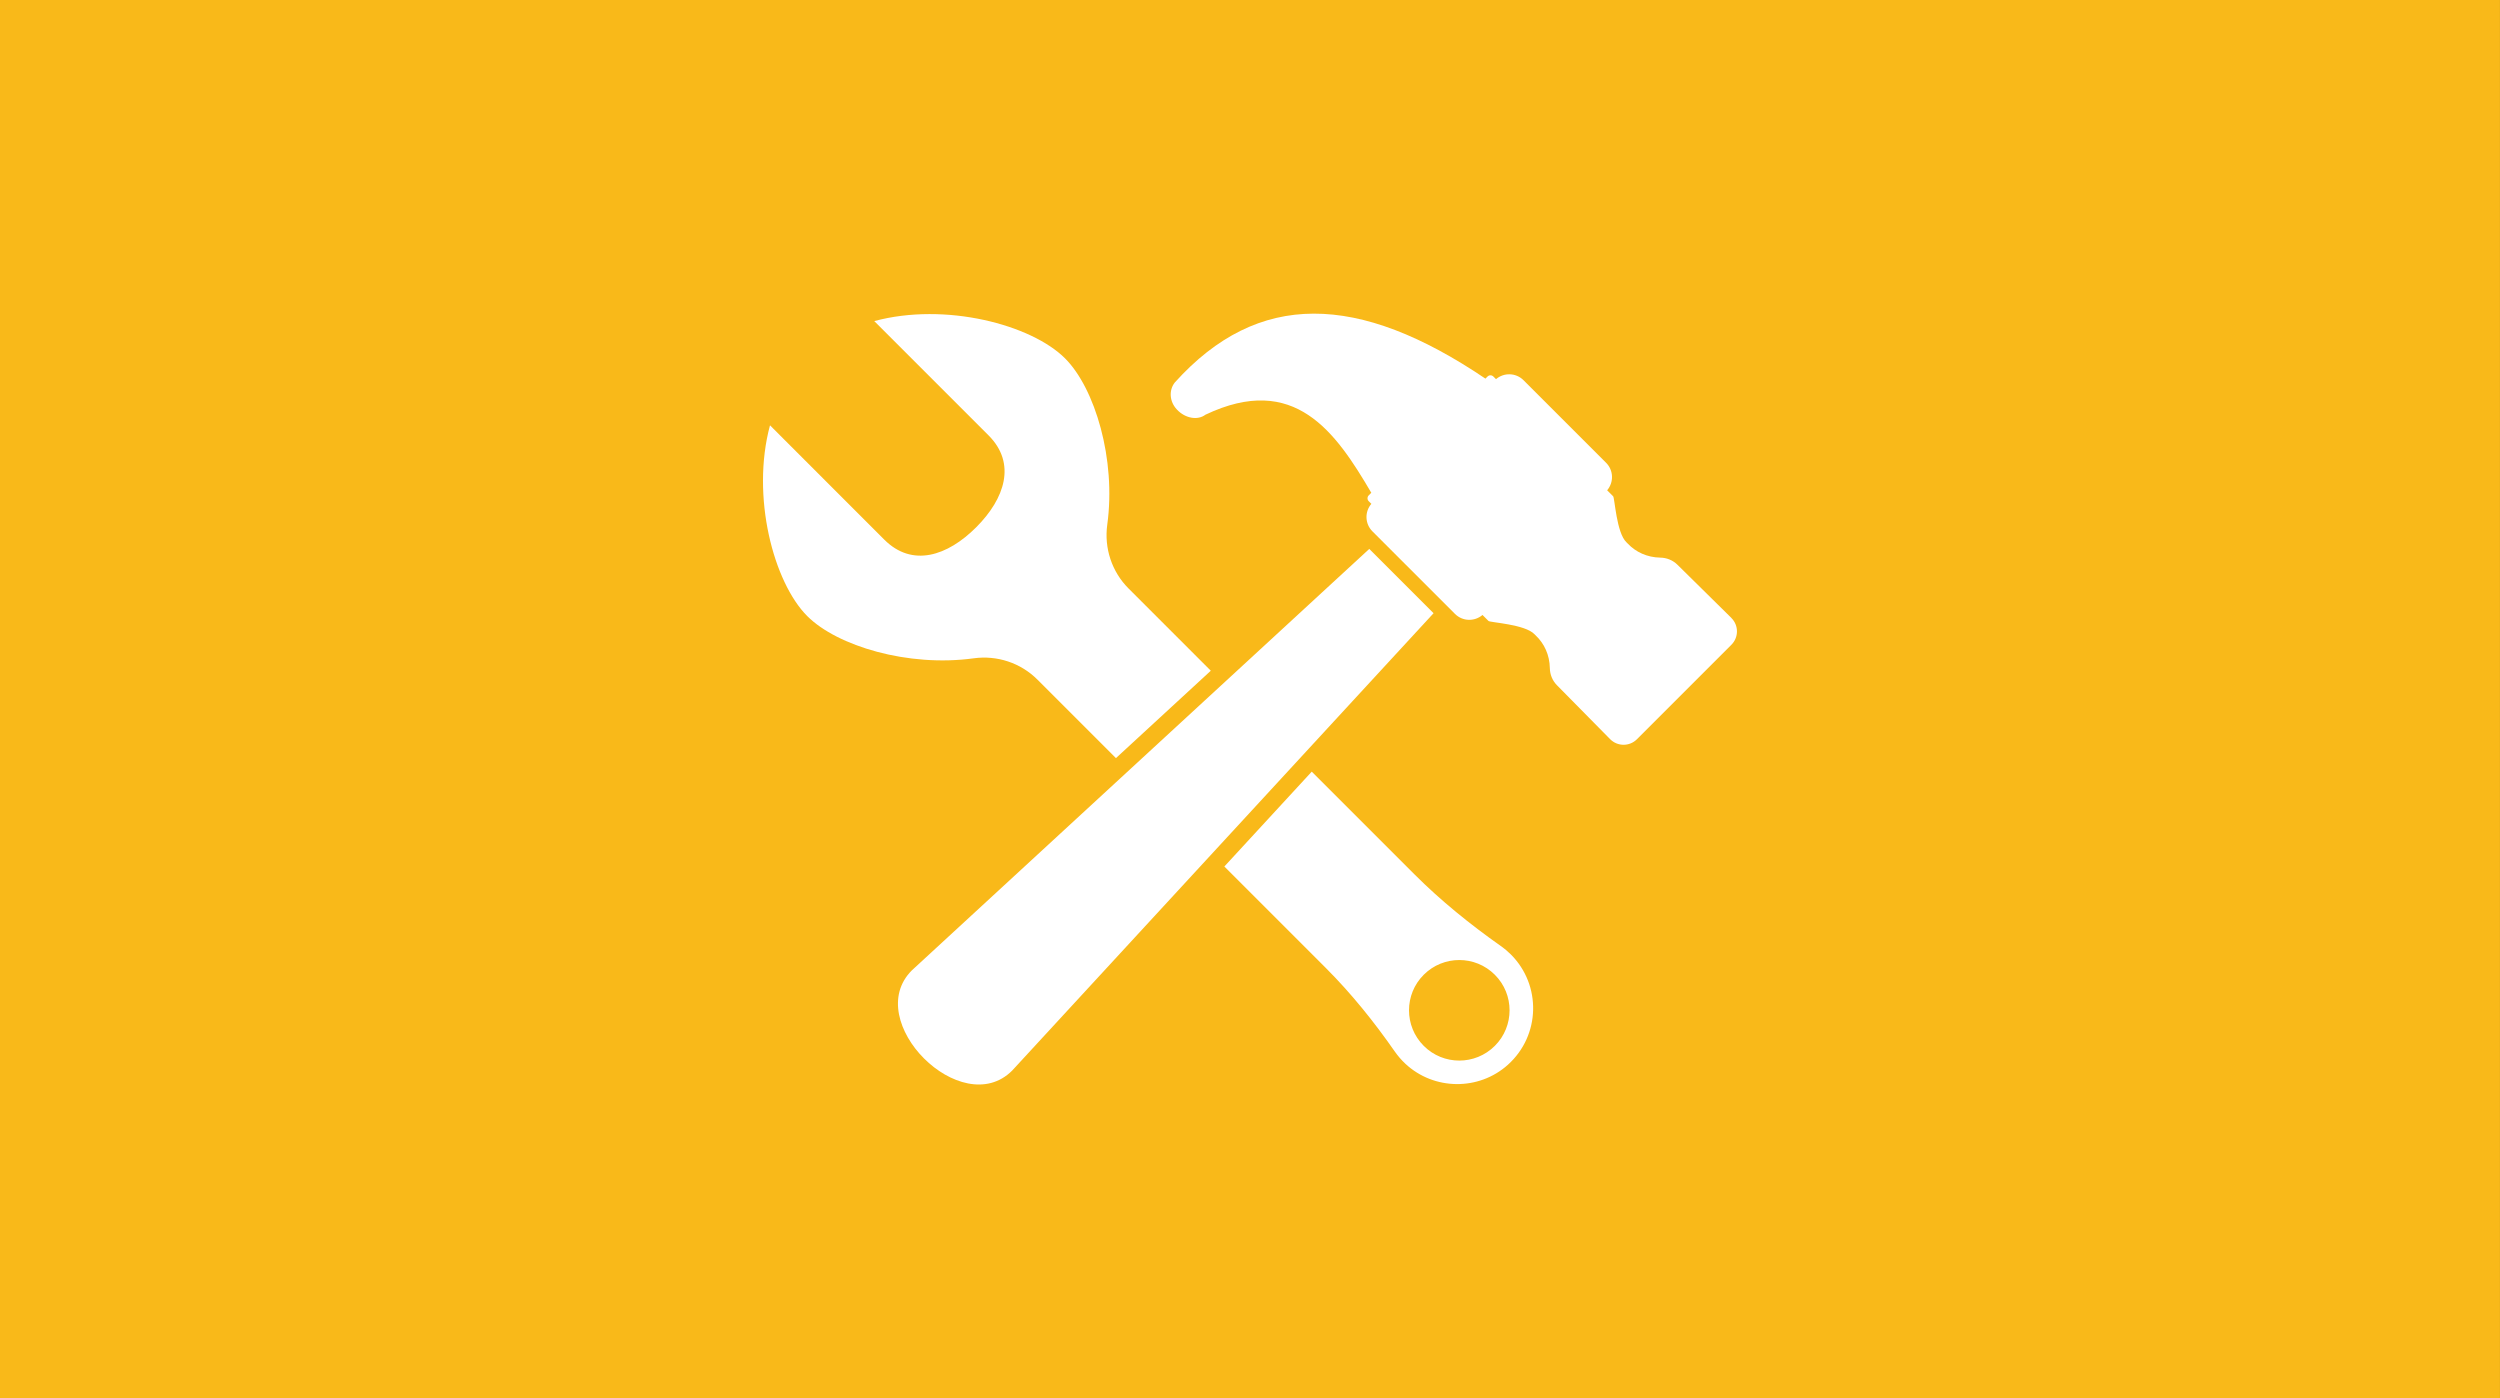 <?xml version="1.0" encoding="UTF-8"?>
<svg id="Layer_2" data-name="Layer 2" xmlns="http://www.w3.org/2000/svg" viewBox="0 0 763.73 427.12">
  <rect x="0" y="0" width="763.73" height="427.12" fill="#333333" stroke="none"/>
  <defs>
    <style>
      .cls-1 {
        fill: #f9b919;
      }

      .cls-1, .cls-2 {
        stroke-width: 0px;
      }

      .cls-2 {
        fill: #fff;
      }
    </style>
  </defs>
  <g id="Layer_1-2" data-name="Layer 1">
    <g>
      <path class="cls-1" d="m763.73,427.11s0,0,0,0H0s0,0,0,0V0h763.72s0,0,0,0v427.11Z"/>
      <g>
        <path class="cls-2" d="m528.94,188.79l-16.51-16.28c-1.4-1.38-3.28-2.13-5.24-2.16-3.98-.07-7.48-1.69-9.95-4.31l-.36-.36c-3.09-2.91-3.58-13.57-4.08-14.07l-1.83-1.83c2.08-2.44,1.98-6.11-.33-8.41l-25.21-25.21c-2.31-2.31-5.97-2.41-8.41-.33l-.8-.8c-.5-.5-1.3-.5-1.79,0l-.64.64c-38.86-26.24-69.4-27.08-94.87,1.15-1.93,2.41-1.62,5.9.56,8.23.03.03.06.06.08.09,2.56,2.73,6.39,3.32,8.68,1.56,27.21-12.94,39.8,5.28,50.68,23.84l-.78.79c-.5.5-.5,1.3,0,1.79l.8.8c-2.09,2.44-1.98,6.11.33,8.41l25.21,25.21c2.31,2.31,5.97,2.41,8.41.33l1.83,1.83c.49.49,11.15.98,14.07,4.07l.36.36c2.62,2.47,4.24,5.97,4.31,9.95.03,1.96.78,3.84,2.16,5.24l16.28,16.51c2.26,2.26,5.91,2.26,8.17,0l28.86-28.86c2.26-2.26,2.26-5.92,0-8.17Z"/>
        <path class="cls-2" d="m458.51,289.02c-9.38-6.62-18.32-13.83-26.44-21.95l-31.34-31.34-26.7,28.98,30.94,30.94c7.84,7.84,14.79,16.49,21.13,25.59.92,1.31,1.98,2.55,3.2,3.7,8.74,8.19,22.47,8.34,31.37.32,9.95-8.97,10.25-24.31.9-33.67-.96-.96-1.98-1.81-3.04-2.57Zm-1.85,30.48c-6,6-15.73,6-21.72,0-6-6-6-15.73,0-21.72,6-6,15.72-6,21.72,0,6,6,6,15.72,0,21.72Z"/>
        <path class="cls-2" d="m297.44,201.11c7.16-.99,14.37,1.39,19.48,6.5l23.99,23.99,28.98-26.7-25.13-25.13c-5.11-5.11-7.48-12.32-6.5-19.48,2.75-19.98-3.76-41.68-12.89-50.81-10.29-10.29-36.52-17.25-58.29-11.39l34.92,34.92c8.54,8.54,5.01,19.27-3.78,28.07h0c-8.79,8.79-19.52,12.32-28.07,3.78l-34.92-34.93c-5.86,21.76,1.1,47.99,11.39,58.29,9.14,9.14,30.83,15.64,50.81,12.89Z"/>
        <path class="cls-2" d="m418.3,167.69l-139.74,128.75c-15.46,15.46,15.17,46.08,30.63,30.63l128.75-139.74-19.63-19.63Z"/>
      </g>
    </g>
  </g>
</svg>